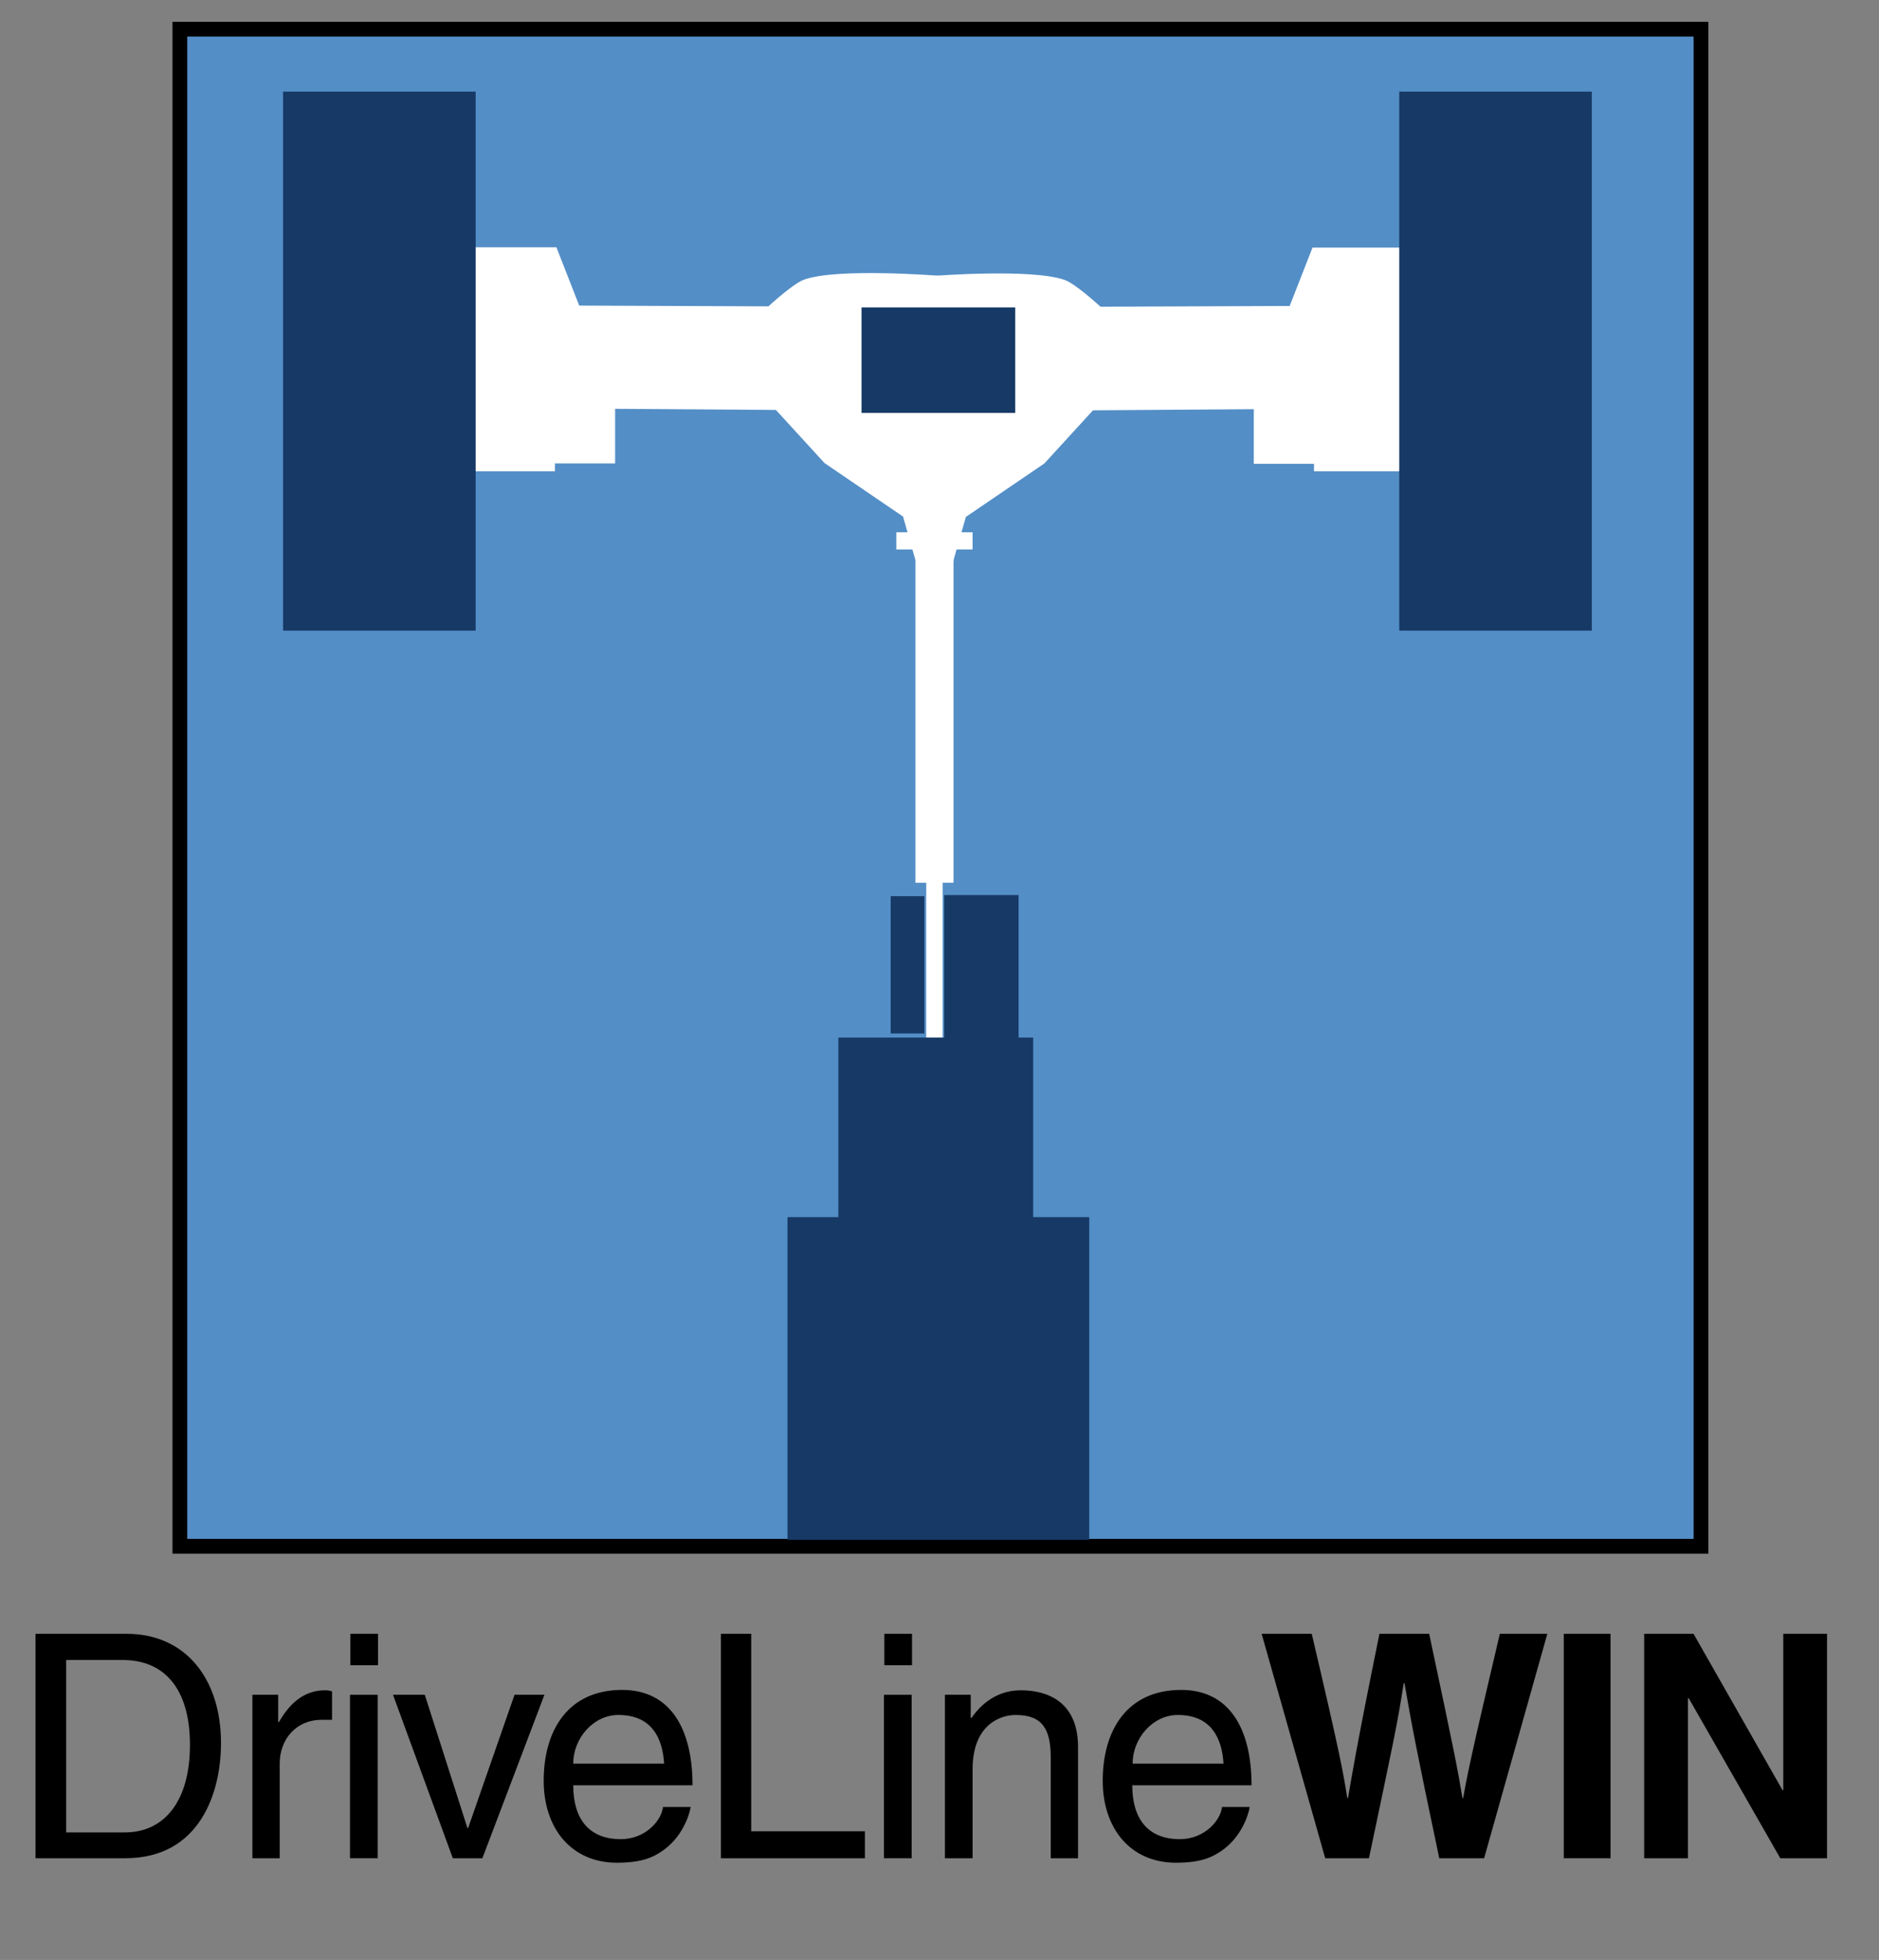 <?xml version="1.0" encoding="utf-8"?>
<!-- Generator: Adobe Illustrator 14.0.0, SVG Export Plug-In . SVG Version: 6.00 Build 43363)  -->
<!DOCTYPE svg PUBLIC "-//W3C//DTD SVG 1.1//EN" "http://www.w3.org/Graphics/SVG/1.1/DTD/svg11.dtd">
<svg version="1.1" xmlns="http://www.w3.org/2000/svg" xmlns:xlink="http://www.w3.org/1999/xlink" x="0px" y="0px" width="502.5px"
	 height="524px" viewBox="0 0 502.5 524" style="enable-background:new 0 0 502.5 524;" xml:space="preserve">
<rect x="0" y="0" width="502.5" height="524" fill="#808080" stroke="none"/>
<g id="Ebene_2">
	<rect x="48.1" y="7.8" style="fill:#538EC6;stroke:#000000;stroke-width:3.947;" width="406.8" height="405.6"/>
</g>
<g id="Ebene_6">
	<path style="fill:#FFFFFF;" d="M148.4,126h-22.9l0-59.9l23.3,0l6.1,15.6l50.6,0.2c0,0,6.8-6.3,9.7-7.2c9-3.1,35.5-1,35.5-1
		l0.3,83.9l-4.4-1.6l-5.1-17.9l-21-14.3l-13-14.2l-43-0.3l0,14.6h-16.1"/>
	<path style="fill:#FFFFFF;" d="M351.4,126h22.9V66.2l-23.3,0l-6.1,15.6L294.3,82c0,0-6.8-6.3-9.7-7.2c-9-3.1-35.5-1-35.5-1
		l-0.3,83.9l4.4-1.6l5.1-17.9l21-14.3l13-14.2l43-0.3l0,14.6h16.1"/>
	<rect x="75.7" y="24.5" style="fill:#163966;" width="51.5" height="144.1"/>
	<rect x="374.2" y="24.5" style="fill:#163966;" width="51.5" height="144.1"/>
	<rect x="244.8" y="85.7" style="fill:#FFFFFF;" width="10.2" height="150.3"/>
	<rect x="239.7" y="142.3" style="fill:#FFFFFF;" width="20.4" height="4.6"/>
	<rect x="230.4" y="82.2" style="fill:#163966;" width="41.1" height="28.2"/>
	<rect x="200.7" y="329.8" style="fill:#335F8E;" width="0" height="1.3"/>
	<rect x="210.6" y="325.4" style="fill:#163966;" width="80.7" height="88.1"/>
	<rect x="247.7" y="233.8" style="fill:#FFFFFF;" width="4.4" height="47.6"/>
	<rect x="238.2" y="239.6" style="fill:#163966;" width="9" height="36.7"/>
	<rect x="252.5" y="239.3" style="fill:#163966;" width="19.9" height="38.3"/>
	<rect x="224.2" y="277.4" style="fill:#163966;" width="52.1" height="61.2"/>
</g>
<g id="Ebene_5">
	<rect x="48.1" y="7.8" style="fill:none;stroke:#000000;stroke-width:3.45;" width="406.8" height="405.6"/>
</g>
<g id="Ebene_4">
	<g>
		<path d="M9.6,436.8h24.3c15.6,0,25.2,11.9,25.2,29.2c0,13.5-5.8,30.8-25.6,30.8h-24V436.8z M17.7,489.9h15.7
			c10.5,0,17.4-8.3,17.4-23.4s-6.9-22.7-18-22.7H17.7V489.9z"/>
		<path d="M74.9,496.8h-7.4v-43.7h6.9v7.3h0.2c2.9-5.1,6.8-8.5,12.3-8.5c0.9,0,1.3,0.1,1.9,0.3v7.6h-2.8c-6.9,0-11.2,5.3-11.2,11.7
			V496.8z"/>
		<path d="M93.7,445.2v-8.4h7.4v8.4H93.7z M101,496.8h-7.4v-43.7h7.4V496.8z"/>
		<path d="M137.6,453.1h8L129,496.8h-7.9l-16-43.7h8.5l11.4,35.6h0.2L137.6,453.1z"/>
		<path d="M184.7,483.1c-0.3,2.1-2.3,8.3-7.8,11.9c-2,1.3-4.8,3-11.9,3c-12.3,0-19.6-9.3-19.6-21.9c0-13.5,6.5-24.3,21-24.3
			c12.6,0,18.8,10,18.8,25.5h-31.9c0,9.1,4.3,14.4,12.7,14.4c6.9,0,11-5.3,11.3-8.6H184.7z M177.6,471.5c-0.4-6.8-3.3-13-12.2-13
			c-6.8,0-12.1,6.3-12.1,13H177.6z"/>
		<path d="M200.9,489.6h30.4v7.2h-38.5v-60h8.1V489.6z"/>
		<path d="M236.5,445.2v-8.4h7.4v8.4H236.5z M243.8,496.8h-7.4v-43.7h7.4V496.8z"/>
		<path d="M288.3,496.8H281v-26.9c0-7.6-2.2-11.4-9.4-11.4c-4.2,0-11.5,2.7-11.5,14.5v23.8h-7.4v-43.7h6.9v6.2h0.2
			c1.6-2.3,5.7-7.4,13.2-7.4c6.8,0,15.3,2.8,15.3,15.2V496.8z"/>
		<path d="M334.2,483.1c-0.3,2.1-2.3,8.3-7.8,11.9c-2,1.3-4.8,3-11.9,3c-12.3,0-19.6-9.3-19.6-21.9c0-13.5,6.5-24.3,21-24.3
			c12.6,0,18.8,10,18.8,25.5h-31.9c0,9.1,4.3,14.4,12.7,14.4c6.9,0,11-5.3,11.3-8.6H334.2z M327.2,471.5c-0.4-6.8-3.3-13-12.2-13
			c-6.8,0-12.1,6.3-12.1,13H327.2z"/>
		<path d="M337.4,436.8h13.4c7.7,32.8,8.4,37,9.5,43.9h0.2c1.1-6.3,2-12.4,8.4-43.9h13.3c7,32.9,7.6,36.1,8.9,43.9h0.2
			c1-5.7,2-10.9,9.8-43.9h12.7l-16.9,60h-12c-6.2-29.4-7.3-35.3-9.3-46.8h-0.2c-1.8,11.5-2.8,15.9-9.3,46.8h-11.7L337.4,436.8z"/>
		<path d="M430.7,496.8h-12.5v-60h12.5V496.8z"/>
		<path d="M476.9,436.8h11.7v60h-12.5L451.6,454h-0.2v42.8h-11.7v-60h13.2l23.8,41.8h0.2V436.8z"/>
	</g>
</g>
</svg>
